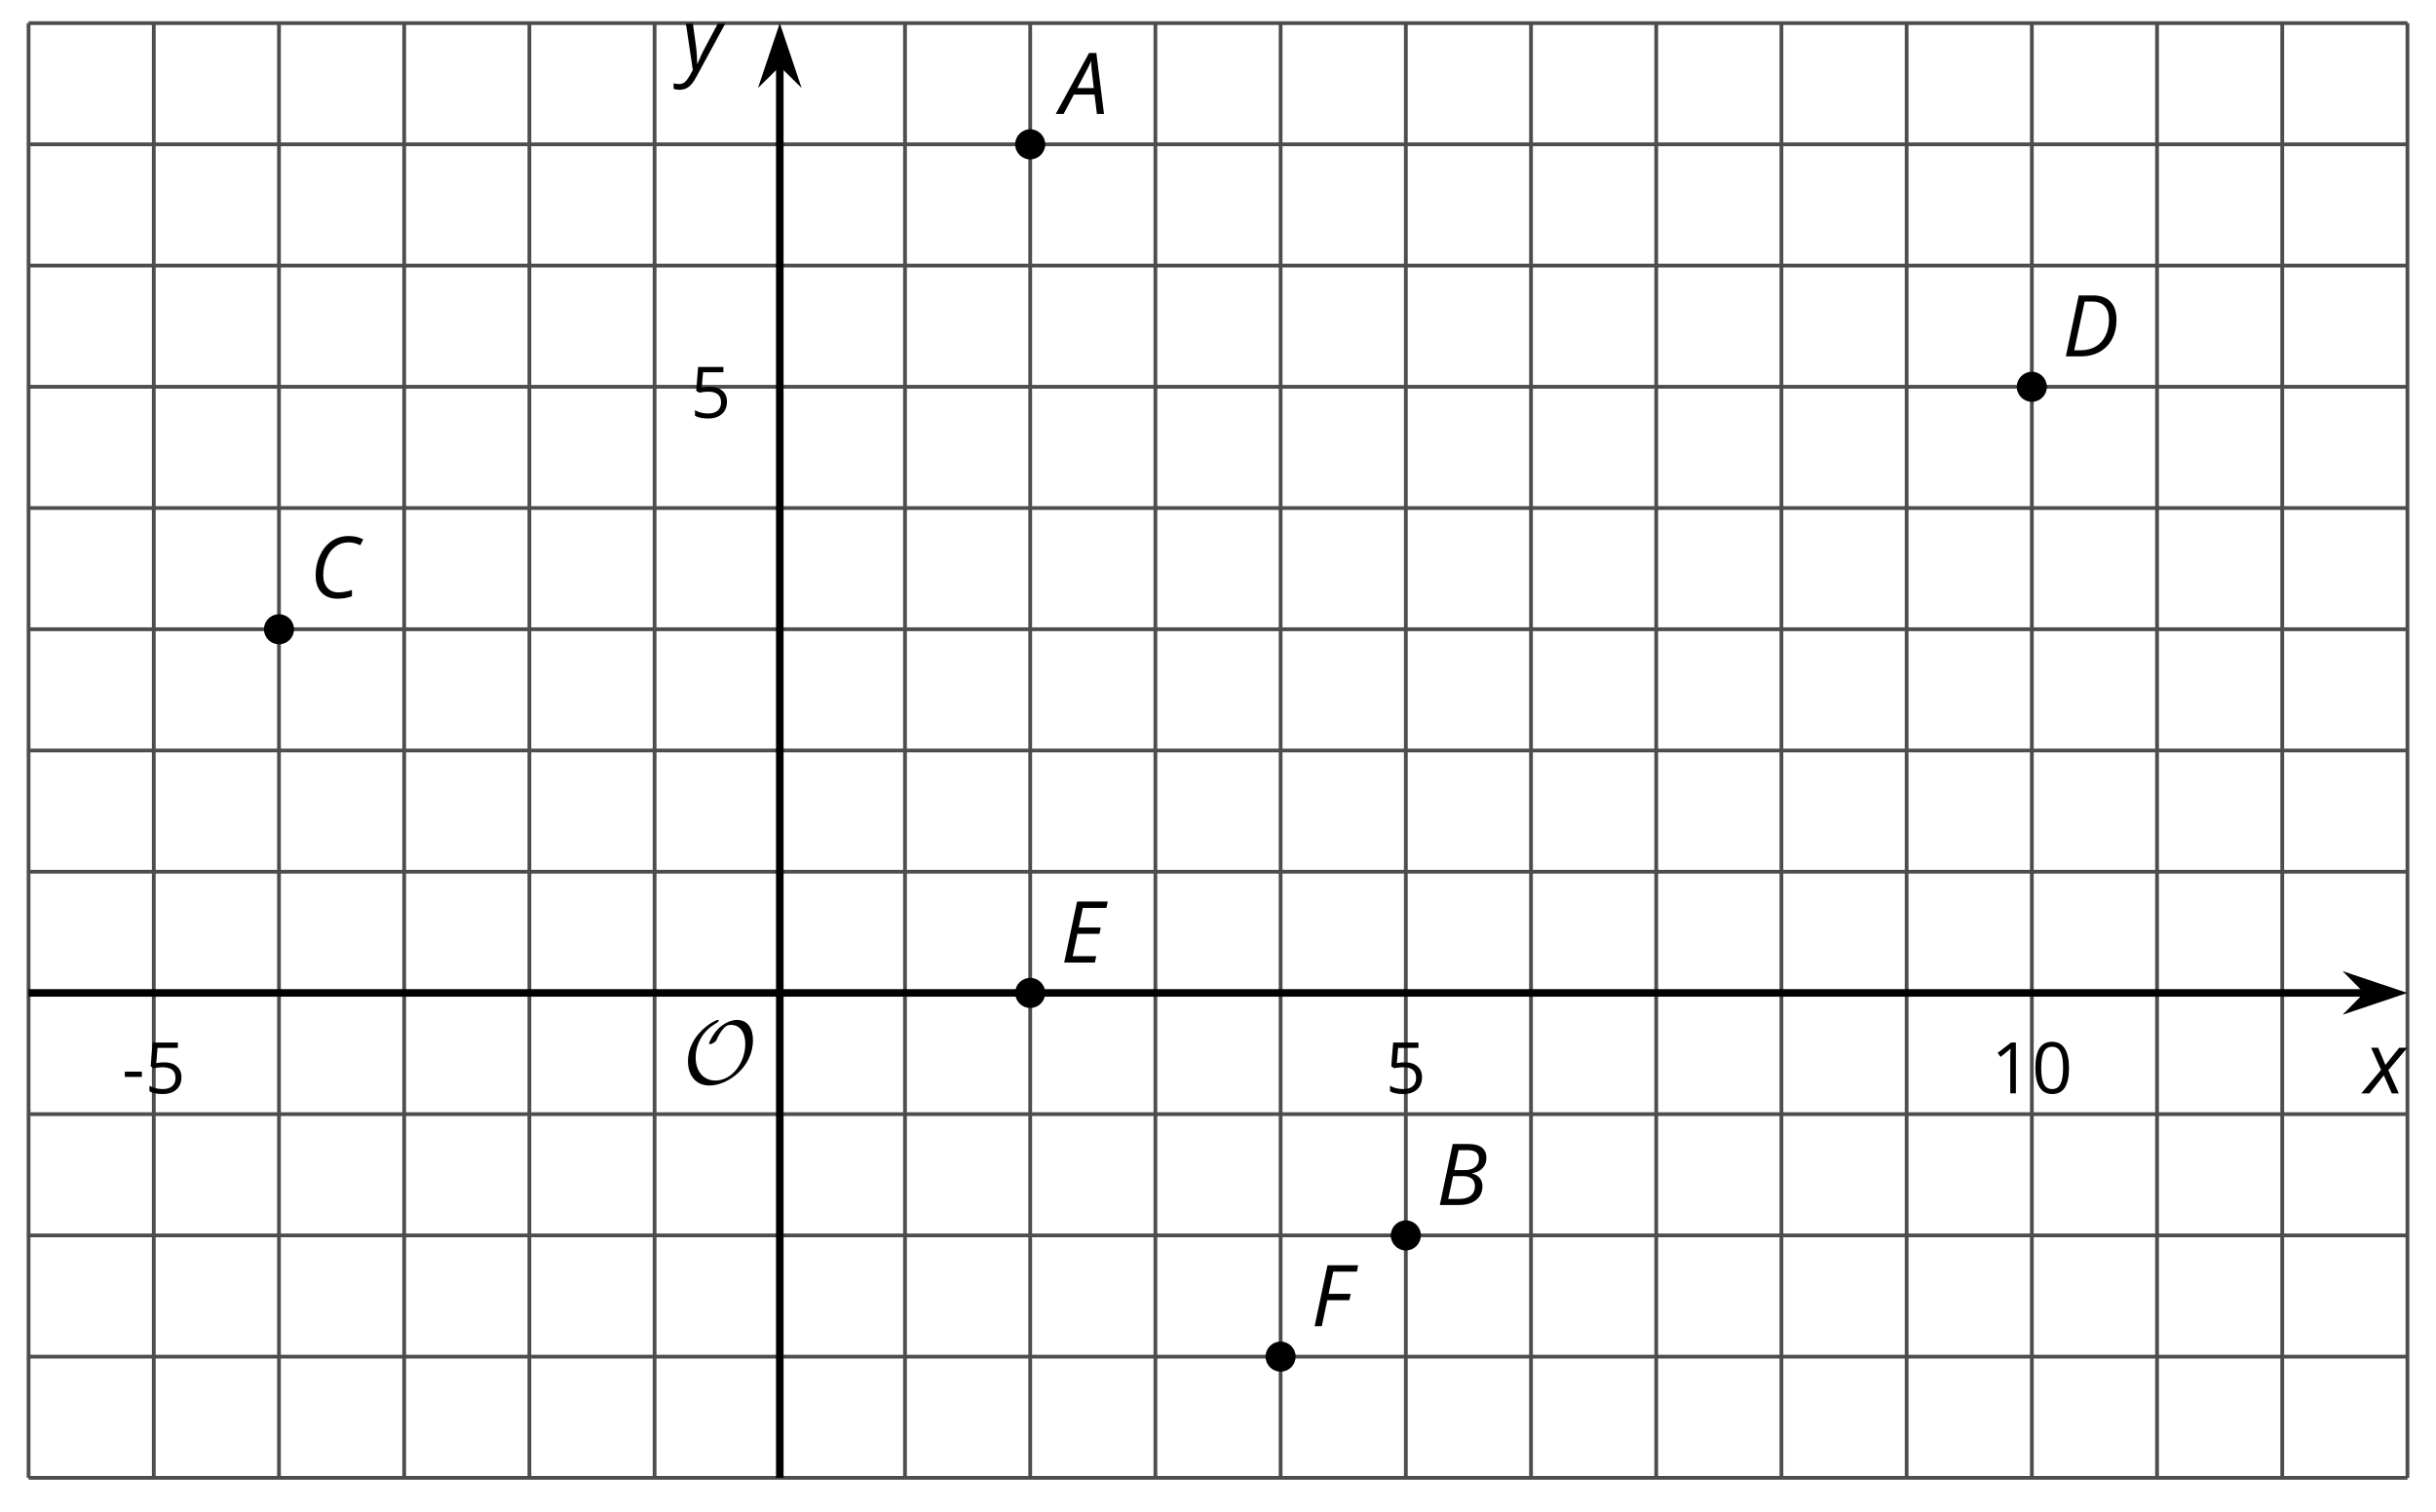<?xml version='1.0' encoding='UTF-8'?>
<!-- This file was generated by dvisvgm 2.1.3 -->
<svg height='200.335pt' version='1.1' viewBox='-72 -72 322.738 200.335' width='322.738pt' xmlns='http://www.w3.org/2000/svg' xmlns:xlink='http://www.w3.org/1999/xlink'>
<defs>
<clipPath id='clip1'>
<path d='M-68.215 123.828H246.957V-68.938H-68.215Z'/>
</clipPath>
<path d='M0.387 -2.178H2.647V-2.878H0.387V-2.178Z' id='g7-13'/>
<path d='M4.922 -3.375C4.922 -4.498 4.733 -5.355 4.355 -5.948C3.973 -6.542 3.421 -6.837 2.689 -6.837C1.938 -6.837 1.381 -6.552 1.018 -5.985S0.47 -4.549 0.47 -3.375C0.47 -2.238 0.658 -1.377 1.036 -0.792C1.413 -0.203 1.966 0.092 2.689 0.092C3.444 0.092 4.006 -0.193 4.374 -0.769C4.738 -1.344 4.922 -2.21 4.922 -3.375ZM1.243 -3.375C1.243 -4.355 1.358 -5.064 1.588 -5.506C1.819 -5.953 2.187 -6.174 2.689 -6.174C3.2 -6.174 3.568 -5.948 3.794 -5.497C4.024 -5.051 4.139 -4.342 4.139 -3.375S4.024 -1.699 3.794 -1.243C3.568 -0.792 3.2 -0.566 2.689 -0.566C2.187 -0.566 1.819 -0.792 1.588 -1.234C1.358 -1.685 1.243 -2.394 1.243 -3.375Z' id='g7-16'/>
<path d='M3.292 0V-6.731H2.647L0.866 -5.355L1.271 -4.83C1.92 -5.359 2.288 -5.658 2.366 -5.727S2.518 -5.866 2.583 -5.93C2.56 -5.576 2.546 -5.198 2.546 -4.797V0H3.292Z' id='g7-17'/>
<path d='M2.564 -4.111C2.215 -4.111 1.865 -4.075 1.51 -4.006L1.68 -6.027H4.374V-6.731H1.027L0.773 -3.582L1.169 -3.329C1.657 -3.416 2.049 -3.462 2.339 -3.462C3.49 -3.462 4.065 -2.993 4.065 -2.053C4.065 -1.57 3.913 -1.202 3.619 -0.948C3.315 -0.695 2.896 -0.566 2.357 -0.566C2.049 -0.566 1.731 -0.608 1.413 -0.681C1.096 -0.764 0.829 -0.87 0.612 -1.008V-0.272C1.013 -0.028 1.588 0.092 2.348 0.092C3.126 0.092 3.739 -0.106 4.18 -0.502C4.627 -0.898 4.848 -1.446 4.848 -2.141C4.848 -2.753 4.646 -3.232 4.236 -3.582C3.831 -3.936 3.273 -4.111 2.564 -4.111Z' id='g7-21'/>
<path d='M4.492 -2.569L4.807 0H5.746L4.729 -8.077H3.768L-0.646 0H0.398L1.751 -2.569H4.492ZM4.392 -3.431H2.215C2.972 -4.856 3.436 -5.729 3.591 -6.05C3.757 -6.37 3.901 -6.691 4.039 -7.017C4.055 -6.387 4.111 -5.74 4.199 -5.083L4.392 -3.431Z' id='g4-33'/>
<path d='M4.254 -8.077H2.182L0.475 0H3.033C3.972 0 4.724 -0.221 5.282 -0.663C5.84 -1.111 6.122 -1.724 6.122 -2.503C6.122 -2.906 6.011 -3.254 5.779 -3.547C5.558 -3.834 5.232 -4.039 4.807 -4.155V-4.21C5.387 -4.315 5.84 -4.547 6.16 -4.906S6.641 -5.702 6.641 -6.221C6.641 -7.459 5.845 -8.077 4.254 -8.077ZM2.398 -4.619L2.967 -7.265H4.133C4.657 -7.265 5.044 -7.171 5.293 -6.983C5.536 -6.79 5.657 -6.503 5.657 -6.122C5.657 -5.657 5.486 -5.293 5.144 -5.022S4.343 -4.619 3.768 -4.619H2.398ZM1.586 -0.801L2.227 -3.823H3.53C4.044 -3.823 4.442 -3.713 4.718 -3.481C4.989 -3.26 5.127 -2.928 5.127 -2.503C5.127 -1.961 4.95 -1.541 4.591 -1.249C4.232 -0.95 3.724 -0.801 3.055 -0.801H1.586Z' id='g4-34'/>
<path d='M5.204 -7.354C5.724 -7.354 6.238 -7.227 6.746 -6.972L7.127 -7.751C6.569 -8.044 5.928 -8.193 5.204 -8.193C4.376 -8.193 3.635 -7.978 2.978 -7.541S1.801 -6.475 1.414 -5.646C1.022 -4.823 0.829 -3.928 0.829 -2.967C0.829 -2.017 1.083 -1.265 1.591 -0.718C2.099 -0.166 2.801 0.11 3.691 0.11C4.094 0.11 4.442 0.083 4.729 0.033S5.32 -0.099 5.635 -0.215V-1.039C4.961 -0.829 4.37 -0.724 3.856 -0.724C3.227 -0.724 2.729 -0.928 2.376 -1.337C2.011 -1.751 1.834 -2.298 1.834 -2.989C1.834 -3.801 1.983 -4.553 2.276 -5.249C2.575 -5.934 2.978 -6.459 3.481 -6.818C3.989 -7.177 4.564 -7.354 5.204 -7.354Z' id='g4-35'/>
<path d='M7.182 -4.845C7.182 -5.901 6.917 -6.702 6.387 -7.249C5.862 -7.801 5.088 -8.077 4.072 -8.077H2.182L0.475 0H2.42C3.387 0 4.227 -0.199 4.945 -0.597S6.215 -1.564 6.602 -2.298S7.182 -3.884 7.182 -4.845ZM2.481 -0.812H1.586L2.967 -7.265H3.95C4.685 -7.265 5.238 -7.061 5.619 -6.652C6 -6.249 6.188 -5.646 6.188 -4.856S6.039 -3.359 5.735 -2.746C5.436 -2.133 5.006 -1.657 4.442 -1.315C3.878 -0.983 3.227 -0.812 2.481 -0.812Z' id='g4-36'/>
<path d='M4.536 0L4.718 -0.84H1.597L2.227 -3.801H5.149L5.309 -4.641H2.398L2.939 -7.232H6.066L6.243 -8.077H2.182L0.475 0H4.536Z' id='g4-37'/>
<path d='M1.425 0L2.149 -3.442H5.072L5.249 -4.287H2.332L2.939 -7.232H6.077L6.243 -8.077H2.182L0.475 0H1.425Z' id='g4-38'/>
<path d='M2.58 -2.398L3.641 0H4.569L3.177 -3.077L5.691 -6.055H4.619L2.796 -3.779L1.834 -6.055H0.895L2.215 -3.122L-0.409 0H0.669L2.58 -2.398Z' id='g4-88'/>
<path d='M0.541 -6.055L1.459 0.099L1.039 0.851C0.834 1.215 0.624 1.492 0.409 1.68C0.199 1.862 -0.061 1.956 -0.365 1.956C-0.613 1.956 -0.856 1.923 -1.088 1.856V2.602C-0.84 2.68 -0.58 2.718 -0.315 2.718C0.155 2.718 0.558 2.597 0.895 2.348S1.569 1.663 1.912 1.028L5.757 -6.055H4.774L2.978 -2.691C2.884 -2.53 2.746 -2.243 2.553 -1.829S2.199 -1.044 2.072 -0.724H2.039C2.039 -1.028 2.022 -1.425 1.989 -1.923C1.95 -2.414 1.917 -2.79 1.878 -3.044L1.47 -6.055H0.541Z' id='g4-89'/>
<path d='M9.289 -5.762C9.289 -7.281 8.62 -8.428 7.161 -8.428C5.918 -8.428 4.866 -7.424 4.782 -7.352C3.826 -6.408 3.467 -5.332 3.467 -5.308C3.467 -5.236 3.527 -5.224 3.587 -5.224C3.814 -5.224 4.005 -5.344 4.184 -5.475C4.399 -5.631 4.411 -5.667 4.543 -5.942C4.651 -6.181 4.926 -6.767 5.368 -7.269C5.655 -7.592 5.894 -7.771 6.372 -7.771C7.532 -7.771 8.273 -6.814 8.273 -5.248C8.273 -2.809 6.539 -0.395 4.328 -0.395C2.63 -0.395 1.698 -1.745 1.698 -3.455C1.698 -5.081 2.534 -6.874 4.28 -7.902C4.399 -7.974 4.758 -8.189 4.758 -8.345C4.758 -8.428 4.663 -8.428 4.639 -8.428C4.22 -8.428 0.681 -6.528 0.681 -2.941C0.681 -1.267 1.554 0.263 3.539 0.263C5.87 0.263 9.289 -2.08 9.289 -5.762Z' id='g5-79'/>
</defs>
<g id='page1'>
<path d='M-68.215 123.828V-68.938M-51.625 123.828V-68.938M-35.039 123.828V-68.938M-18.449 123.828V-68.938M-1.863 123.828V-68.938M14.727 123.828V-68.938M47.902 123.828V-68.938M64.488 123.828V-68.938M81.078 123.828V-68.938M97.664 123.828V-68.938M114.254 123.828V-68.938M130.839 123.828V-68.938M147.429 123.828V-68.938M164.015 123.828V-68.938M180.605 123.828V-68.938M197.191 123.828V-68.938M213.781 123.828V-68.938M230.367 123.828V-68.938M246.957 123.828V-68.938' fill='none' stroke='#4d4d4d' stroke-linejoin='bevel' stroke-miterlimit='10.037' stroke-width='0.5'/>
<path d='M-68.215 123.828H246.957M-68.215 107.766H246.957M-68.215 91.703H246.957M-68.215 75.637H246.957M-68.215 43.512H246.957M-68.215 27.445H246.957M-68.215 11.383H246.957M-68.215 -4.68H246.957M-68.215 -20.746H246.957M-68.215 -36.809H246.957M-68.215 -52.875H246.957M-68.215 -68.938H246.957' fill='none' stroke='#4d4d4d' stroke-linejoin='bevel' stroke-miterlimit='10.037' stroke-width='0.5'/>
<path d='M-68.215 59.574H241.664' fill='none' stroke='#000000' stroke-linejoin='bevel' stroke-miterlimit='10.037' stroke-width='1'/>
<path d='M245.383 59.574L240.191 57.828L241.91 59.574L240.191 61.32Z'/>
<path d='M245.383 59.574L240.191 57.828L241.91 59.574L240.191 61.32Z' fill='none' stroke='#000000' stroke-miterlimit='10.037' stroke-width='1'/>
<path d='M31.312 123.828V-63.645' fill='none' stroke='#000000' stroke-linejoin='bevel' stroke-miterlimit='10.037' stroke-width='1'/>
<path d='M31.312 -67.363L29.566 -62.172L31.312 -63.895L33.059 -62.172Z'/>
<path d='M31.312 -67.363L29.566 -62.172L31.312 -63.895L33.059 -62.172Z' fill='none' stroke='#000000' stroke-miterlimit='10.037' stroke-width='1'/>
<g transform='matrix(1 0 0 1 8.581 -46.445)'>
<use x='-64.429' xlink:href='#g7-13' y='119.325'/>
<use x='-61.391' xlink:href='#g7-21' y='119.325'/>
</g>
<g transform='matrix(1 0 0 1 175.98 -46.445)'>
<use x='-64.429' xlink:href='#g7-21' y='119.325'/>
</g>
<g transform='matrix(1 0 0 1 256.217 -46.445)'>
<use x='-64.429' xlink:href='#g7-17' y='119.325'/>
<use x='-59.025' xlink:href='#g7-16' y='119.325'/>
</g>
<g transform='matrix(1 0 0 1 83.894 -135.965)'>
<use x='-64.429' xlink:href='#g7-21' y='119.325'/>
</g>
<path clip-path='url(#clip1)' d='M66.48 -52.875C66.48 -53.973 65.589 -54.867 64.488 -54.867C63.386 -54.867 62.496 -53.973 62.496 -52.875C62.496 -51.773 63.386 -50.879 64.488 -50.879C65.589 -50.879 66.48 -51.773 66.48 -52.875Z'/>
<g transform='matrix(1 0 0 1 132.948 -176.228)'>
<use x='-64.429' xlink:href='#g4-33' y='119.325'/>
</g>
<path clip-path='url(#clip1)' d='M116.246 91.703C116.246 90.602 115.351 89.711 114.254 89.711C113.152 89.711 112.261 90.602 112.261 91.703C112.261 92.801 113.152 93.695 114.254 93.695C115.351 93.695 116.246 92.801 116.246 91.703Z'/>
<g transform='matrix(1 0 0 1 182.712 -31.653)'>
<use x='-64.429' xlink:href='#g4-34' y='119.325'/>
</g>
<path clip-path='url(#clip1)' d='M-33.047 11.383C-33.047 10.281 -33.938 9.391 -35.039 9.391C-36.141 9.391 -37.031 10.281 -37.031 11.383C-37.031 12.484 -36.141 13.375 -35.039 13.375C-33.938 13.375 -33.047 12.484 -33.047 11.383Z'/>
<g transform='matrix(1 0 0 1 33.421 -112.103)'>
<use x='-64.429' xlink:href='#g4-35' y='119.325'/>
</g>
<path clip-path='url(#clip1)' d='M199.183 -20.746C199.183 -21.848 198.293 -22.738 197.191 -22.738C196.093 -22.738 195.199 -21.848 195.199 -20.746C195.199 -19.645 196.093 -18.754 197.191 -18.754C198.293 -18.754 199.183 -19.645 199.183 -20.746Z'/>
<g transform='matrix(1 0 0 1 265.652 -144.101)'>
<use x='-64.429' xlink:href='#g4-36' y='119.325'/>
</g>
<path clip-path='url(#clip1)' d='M66.48 59.574C66.48 58.473 65.589 57.582 64.488 57.582C63.386 57.582 62.496 58.473 62.496 59.574C62.496 60.676 63.386 61.566 64.488 61.566C65.589 61.566 66.48 60.676 66.48 59.574Z'/>
<g transform='matrix(1 0 0 1 132.948 -63.781)'>
<use x='-64.429' xlink:href='#g4-37' y='119.325'/>
</g>
<path clip-path='url(#clip1)' d='M99.656 107.766C99.656 106.664 98.765 105.773 97.664 105.773C96.562 105.773 95.672 106.664 95.672 107.766C95.672 108.867 96.562 109.758 97.664 109.758C98.765 109.758 99.656 108.867 99.656 107.766Z'/>
<g transform='matrix(1 0 0 1 166.124 -15.589)'>
<use x='-64.429' xlink:href='#g4-38' y='119.325'/>
</g>
<g transform='matrix(1 0 0 1 82.897 -47.746)'>
<use x='-64.429' xlink:href='#g5-79' y='119.325'/>
</g>
<g transform='matrix(1 0 0 1 305.672 -46.434)'>
<use x='-64.429' xlink:href='#g4-88' y='119.325'/>
</g>
<g transform='matrix(1 0 0 1 82.761 -182.146)'>
<use x='-64.429' xlink:href='#g4-89' y='119.325'/>
</g>
</g>
</svg>